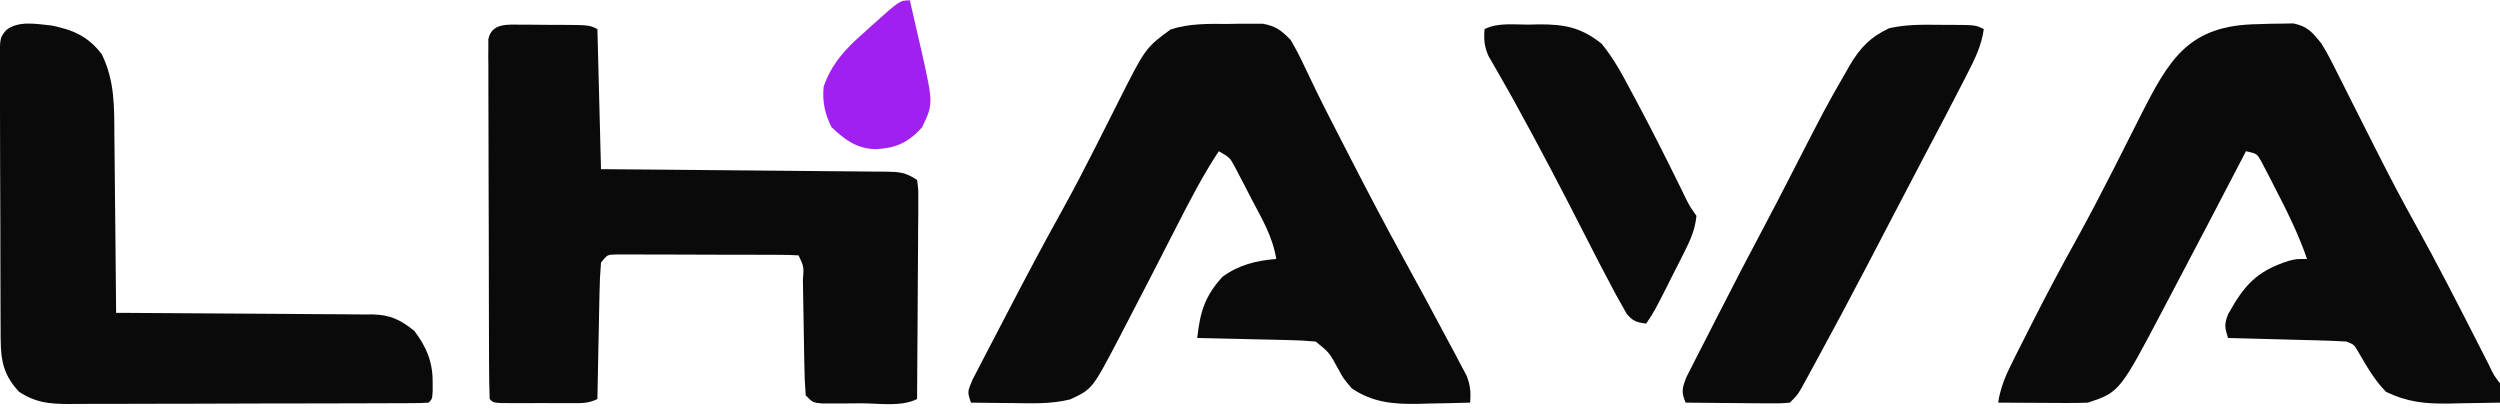 <?xml version="1.0" encoding="UTF-8" standalone="no"?> <svg xmlns="http://www.w3.org/2000/svg" xmlns:xlink="http://www.w3.org/1999/xlink" xmlns:serif="http://www.serif.com/" width="100%" height="100%" viewBox="0 0 300 49" version="1.1" xml:space="preserve" style="fill-rule:evenodd;clip-rule:evenodd;stroke-linejoin:round;stroke-miterlimit:2;"> <g transform="matrix(1,0,0,1,-100,-195.56)"> <g transform="matrix(0.431,0,0,0.431,144.627,111.317)"> <g transform="matrix(1,0,0,1,238.351,202.123)"> <path d="M0,0C1.123,-0.02 2.247,-0.04 3.404,-0.061C4.489,-0.06 5.574,-0.059 6.691,-0.059C7.674,-0.06 8.657,-0.062 9.67,-0.064C13.331,0.6 14.833,1.786 17.438,4.438C18.854,6.853 20.068,9.152 21.234,11.68C21.928,13.124 22.623,14.567 23.318,16.011C23.669,16.747 24.019,17.483 24.381,18.242C26.033,21.674 27.772,25.059 29.516,28.445C29.854,29.105 30.192,29.764 30.541,30.443C31.588,32.484 32.637,34.523 33.688,36.563C34.055,37.277 34.423,37.991 34.801,38.727C39.33,47.52 43.918,56.272 48.688,64.938C53.079,72.928 57.423,80.941 61.688,89C62.261,90.066 62.835,91.132 63.427,92.23C63.951,93.228 64.475,94.226 65.016,95.254C65.484,96.135 65.952,97.016 66.435,97.924C67.512,100.624 67.638,102.559 67.438,105.438C63.625,105.555 59.814,105.625 56,105.688C54.931,105.721 53.861,105.755 52.76,105.789C45.92,105.873 40.207,105.378 34.438,101.438C32.133,98.711 32.133,98.711 30.563,95.813C28.214,91.503 28.214,91.503 24.438,88.438C21.902,88.198 19.465,88.065 16.926,88.023C16.198,88.004 15.469,87.985 14.719,87.965C12.396,87.905 10.073,87.859 7.75,87.813C6.174,87.774 4.598,87.735 3.021,87.695C-0.84,87.599 -4.701,87.515 -8.563,87.438C-7.764,80.307 -6.513,75.881 -1.563,70.438C3.047,67.041 7.813,65.906 13.438,65.438C12.474,59.255 9.446,54.231 6.563,48.75C6.02,47.692 5.477,46.635 4.918,45.545C4.391,44.536 3.864,43.528 3.32,42.488C2.84,41.567 2.359,40.646 1.864,39.697C0.487,37.176 0.487,37.176 -2.563,35.438C-6.945,42.109 -10.586,49.106 -14.208,56.207C-15.62,58.975 -17.041,61.74 -18.462,64.504C-19.514,66.552 -20.565,68.601 -21.617,70.65C-24.163,75.61 -26.728,80.56 -29.313,85.5C-29.694,86.235 -30.075,86.97 -30.468,87.728C-37.784,101.673 -37.784,101.673 -43.922,104.539C-49.263,105.857 -54.46,105.646 -59.938,105.563C-61.055,105.553 -62.173,105.544 -63.324,105.535C-66.071,105.512 -68.816,105.479 -71.563,105.438C-72.563,102.438 -72.563,102.438 -71.122,99.05C-70.401,97.636 -69.668,96.228 -68.926,94.824C-68.535,94.067 -68.145,93.31 -67.743,92.53C-66.463,90.056 -65.17,87.591 -63.875,85.125C-62.987,83.417 -62.1,81.708 -61.213,79.999C-56.281,70.516 -51.269,61.079 -46.075,51.737C-43.024,46.22 -40.117,40.641 -37.266,35.02C-36.888,34.278 -36.511,33.536 -36.122,32.771C-34.243,29.075 -32.375,25.375 -30.523,21.665C-22.983,6.698 -22.983,6.698 -15.973,1.527C-10.68,-0.164 -5.521,-0.035 0,0Z" style="fill:rgb(10,10,10);fill-rule:nonzero;"></path> </g> <g transform="matrix(1,0,0,1,525.163,202.185)"> <path d="M0,0C1.705,-0.056 1.705,-0.056 3.445,-0.113C4.544,-0.125 5.642,-0.136 6.773,-0.148C7.776,-0.168 8.778,-0.188 9.81,-0.208C13.786,0.616 15.085,2.234 17.625,5.375C19.276,8.044 20.679,10.808 22.066,13.621C22.471,14.42 22.875,15.218 23.291,16.041C24.152,17.745 25.009,19.451 25.862,21.16C28.094,25.628 30.358,30.081 32.617,34.535C33.058,35.407 33.499,36.278 33.954,37.177C37.126,43.433 40.402,49.62 43.813,55.75C49.835,66.591 55.466,77.631 61.104,88.675C61.463,89.376 61.822,90.077 62.191,90.8C62.871,92.13 63.55,93.46 64.226,94.792C65.638,97.779 65.638,97.779 67.625,100.375C67.666,102.041 67.668,103.709 67.625,105.375C63.792,105.463 59.959,105.516 56.125,105.563C55.047,105.588 53.97,105.613 52.859,105.639C46.366,105.698 41.499,105.219 35.625,102.375C32.336,99.086 30.13,95.039 27.773,91.047C26.716,89.219 26.716,89.219 24.625,88.375C22.147,88.219 19.692,88.117 17.211,88.059C16.481,88.038 15.752,88.017 15,87.996C12.667,87.93 10.333,87.871 8,87.813C6.419,87.769 4.839,87.726 3.258,87.682C-0.62,87.575 -4.497,87.473 -8.375,87.375C-9.267,84.479 -9.484,83.654 -8.336,80.719C-3.809,72.602 -0.356,68.744 8.539,65.891C10.625,65.375 10.625,65.375 13.625,65.375C11.22,58.392 7.948,51.859 4.563,45.313C4.127,44.455 3.691,43.597 3.243,42.714C2.821,41.91 2.399,41.106 1.965,40.277C1.398,39.187 1.398,39.187 0.82,38.074C-0.35,36.053 -0.35,36.053 -3.375,35.375C-3.644,35.894 -3.914,36.412 -4.191,36.947C-10.626,49.334 -17.104,61.7 -23.617,74.046C-24.409,75.547 -25.199,77.048 -25.988,78.55C-38.539,102.43 -38.539,102.43 -47.375,105.375C-49.294,105.458 -51.216,105.482 -53.137,105.473C-54.255,105.469 -55.373,105.466 -56.525,105.463C-57.693,105.455 -58.86,105.446 -60.063,105.438C-61.241,105.433 -62.42,105.428 -63.635,105.424C-66.548,105.412 -69.462,105.396 -72.375,105.375C-71.754,101.345 -70.461,98.173 -68.637,94.535C-68.071,93.402 -67.504,92.269 -66.921,91.102C-66.302,89.88 -65.682,88.659 -65.063,87.438C-64.42,86.162 -63.778,84.887 -63.135,83.611C-59.012,75.453 -54.725,67.398 -50.281,59.41C-46.937,53.355 -43.747,47.232 -40.613,41.066C-40.193,40.241 -39.773,39.416 -39.341,38.566C-37.233,34.421 -35.134,30.272 -33.048,26.115C-24.803,9.796 -19.514,0.242 0,0Z" style="fill:rgb(10,10,10);fill-rule:nonzero;"></path> </g> <g transform="matrix(1,0,0,1,41.48,202.33)"> <path d="M0,0C1.109,0.002 2.218,0.004 3.361,0.006C5.099,0.024 5.099,0.024 6.871,0.043C8.614,0.044 8.614,0.044 10.393,0.045C19.028,0.09 19.028,0.09 21.309,1.23C21.639,14.1 21.969,26.97 22.309,40.23C31.46,40.304 31.46,40.304 40.797,40.379C44.657,40.414 48.517,40.45 52.377,40.488C58.507,40.549 64.636,40.607 70.766,40.652C75.707,40.689 80.648,40.736 85.588,40.789C87.476,40.807 89.363,40.822 91.25,40.834C93.888,40.851 96.527,40.88 99.165,40.912C99.949,40.914 100.733,40.916 101.541,40.918C105.324,40.977 107.083,41.08 110.309,43.23C110.669,45.787 110.669,45.787 110.649,49.057C110.649,50.278 110.649,51.499 110.648,52.757C110.633,54.095 110.618,55.432 110.602,56.77C110.596,58.134 110.592,59.499 110.589,60.864C110.577,64.458 110.548,68.051 110.515,71.645C110.484,75.312 110.47,78.978 110.455,82.645C110.423,89.84 110.372,97.035 110.309,104.23C105.846,106.462 99.709,105.415 94.809,105.418C93.547,105.43 92.285,105.442 90.984,105.455C89.782,105.457 88.579,105.459 87.34,105.461C85.678,105.467 85.678,105.467 83.982,105.473C81.309,105.23 81.309,105.23 79.309,103.23C79.075,100.378 78.959,97.614 78.93,94.758C78.913,93.92 78.896,93.081 78.878,92.218C78.825,89.535 78.785,86.851 78.746,84.168C78.702,81.481 78.656,78.794 78.603,76.108C78.571,74.434 78.544,72.76 78.523,71.086C78.811,67.353 78.811,67.353 77.309,64.23C75.662,64.127 74.011,64.092 72.362,64.085C70.78,64.076 70.78,64.076 69.166,64.066C68.018,64.065 66.87,64.064 65.688,64.063C63.932,64.058 63.932,64.058 62.141,64.052C59.661,64.047 57.18,64.045 54.699,64.045C50.891,64.043 47.083,64.025 43.275,64.006C40.871,64.003 38.467,64.001 36.063,64C34.917,63.993 33.771,63.986 32.59,63.978C31.533,63.981 30.475,63.984 29.385,63.988C28.451,63.986 27.517,63.985 26.554,63.983C24.106,64.016 24.106,64.016 22.309,66.23C22.063,69.095 21.935,71.87 21.895,74.738C21.875,75.579 21.856,76.42 21.836,77.286C21.776,79.975 21.73,82.665 21.684,85.355C21.645,87.177 21.606,88.999 21.566,90.82C21.47,95.29 21.386,99.76 21.309,104.23C18.555,105.607 16.32,105.36 13.242,105.363C12.035,105.365 10.828,105.366 9.584,105.367C7.684,105.361 7.684,105.361 5.746,105.355C4.476,105.359 3.205,105.363 1.896,105.367C0.691,105.366 -0.515,105.365 -1.758,105.363C-2.871,105.362 -3.984,105.361 -5.131,105.36C-7.691,105.23 -7.691,105.23 -8.691,104.23C-8.803,101.075 -8.849,97.942 -8.853,94.785C-8.858,93.794 -8.862,92.802 -8.868,91.78C-8.882,88.484 -8.889,85.187 -8.895,81.891C-8.9,79.61 -8.906,77.329 -8.912,75.049C-8.922,70.261 -8.928,65.473 -8.932,60.686C-8.937,54.537 -8.961,48.389 -8.99,42.24C-9.008,37.528 -9.013,32.816 -9.015,28.104C-9.018,25.836 -9.026,23.569 -9.039,21.301C-9.056,18.136 -9.054,14.971 -9.048,11.805C-9.057,10.86 -9.066,9.915 -9.076,8.941C-9.067,7.652 -9.067,7.652 -9.059,6.337C-9.06,5.588 -9.062,4.838 -9.063,4.067C-8.139,-0.497 -3.724,-0.015 0,0Z" style="fill:rgb(10,10,10);fill-rule:nonzero;"></path> </g> <g transform="matrix(1,0,0,1,-89.212,202.56)"> <path d="M0,0C5.958,1.179 10.248,3.035 14,8C17.648,15.411 17.475,22.652 17.512,30.781C17.529,32.205 17.547,33.628 17.566,35.052C17.613,38.773 17.643,42.495 17.67,46.217C17.699,50.025 17.746,53.833 17.791,57.641C17.877,65.094 17.944,72.547 18,80C18.951,80.004 19.903,80.007 20.883,80.011C29.858,80.048 38.833,80.106 47.808,80.184C52.422,80.223 57.035,80.256 61.649,80.271C66.104,80.286 70.558,80.321 75.013,80.368C76.71,80.383 78.408,80.391 80.106,80.392C82.488,80.394 84.869,80.421 87.25,80.454C87.949,80.449 88.647,80.444 89.367,80.439C94.333,80.544 97.152,81.925 101,85C104.344,89.343 106.141,93.634 106.125,99.063C106.129,100.41 106.129,100.41 106.133,101.785C106,104 106,104 105,105C103.61,105.102 102.214,105.135 100.82,105.14C99.919,105.146 99.017,105.152 98.088,105.158C97.092,105.159 96.095,105.16 95.068,105.161C94.024,105.166 92.98,105.171 91.904,105.176C88.432,105.191 84.96,105.198 81.488,105.203C79.083,105.209 76.677,105.215 74.272,105.22C69.218,105.231 64.165,105.237 59.112,105.24C52.636,105.246 46.161,105.27 39.685,105.298C34.712,105.317 29.739,105.322 24.766,105.324C22.379,105.327 19.992,105.335 17.605,105.348C14.263,105.365 10.921,105.363 7.579,105.356C6.593,105.366 5.606,105.375 4.589,105.384C-0.699,105.352 -4.442,104.992 -9,102C-14.246,96.471 -14.151,91.679 -14.161,84.332C-14.166,83.458 -14.171,82.585 -14.176,81.685C-14.191,78.799 -14.198,75.913 -14.203,73.027C-14.209,71.022 -14.215,69.018 -14.22,67.013C-14.231,62.812 -14.237,58.611 -14.24,54.411C-14.246,49.021 -14.27,43.632 -14.298,38.243C-14.317,34.104 -14.322,29.964 -14.324,25.825C-14.327,23.838 -14.335,21.85 -14.348,19.863C-14.365,17.088 -14.363,14.314 -14.356,11.539C-14.366,10.714 -14.375,9.89 -14.384,9.04C-14.343,3.427 -14.343,3.427 -12.626,1.29C-9.165,-1.457 -4.17,-0.407 0,0Z" style="fill:rgb(10,10,10);fill-rule:nonzero;"></path> </g> <g transform="matrix(1,0,0,1,436.538,202.373)"> <path d="M0,0C0.958,0.001 1.916,0.001 2.902,0.002C9.969,0.047 9.969,0.047 12.25,1.188C11.628,5.669 9.865,9.339 7.813,13.313C7.458,14.009 7.104,14.706 6.739,15.424C3.209,22.338 -0.417,29.204 -4.047,36.066C-6.97,41.595 -9.861,47.141 -12.75,52.688C-14.269,55.6 -15.788,58.512 -17.308,61.424C-18.232,63.195 -19.155,64.965 -20.079,66.736C-24.887,75.952 -29.767,85.127 -34.75,94.25C-35.219,95.114 -35.689,95.978 -36.172,96.868C-36.61,97.666 -37.049,98.463 -37.5,99.285C-37.887,99.992 -38.273,100.698 -38.672,101.426C-39.75,103.188 -39.75,103.188 -41.75,105.188C-44.639,105.415 -44.639,105.415 -48.289,105.383C-50.242,105.373 -50.242,105.373 -52.234,105.363C-53.615,105.347 -54.995,105.33 -56.375,105.313C-57.763,105.302 -59.151,105.293 -60.539,105.285C-63.943,105.262 -67.346,105.229 -70.75,105.188C-72.038,102.242 -71.737,101.154 -70.553,98.097C-69.948,96.88 -69.329,95.67 -68.699,94.465C-68.205,93.486 -68.205,93.486 -67.701,92.486C-66.625,90.36 -65.532,88.243 -64.438,86.125C-63.689,84.655 -62.941,83.185 -62.194,81.714C-57.643,72.775 -53.023,63.871 -48.305,55.02C-46.296,51.243 -44.334,47.443 -42.383,43.637C-31.653,22.718 -31.653,22.718 -26.188,13.25C-25.807,12.577 -25.426,11.904 -25.033,11.21C-22.153,6.331 -19.24,3.355 -14.109,0.949C-9.382,-0.123 -4.83,-0.063 0,0Z" style="fill:rgb(10,10,10);fill-rule:nonzero;"></path> </g> <g transform="matrix(1,0,0,1,321.976,202.31)"> <path d="M0,0C0.934,-0.021 1.868,-0.041 2.83,-0.063C10.005,-0.103 14.651,0.73 20.395,5.309C23.713,9.346 26.063,13.704 28.5,18.313C29.275,19.755 29.275,19.755 30.066,21.226C34.081,28.743 37.936,36.34 41.69,43.99C42.073,44.771 42.457,45.551 42.852,46.355C43.184,47.038 43.516,47.72 43.858,48.423C44.9,50.497 44.9,50.497 46.813,53.25C46.454,57.051 45.088,60.064 43.379,63.445C42.895,64.408 42.411,65.371 41.912,66.363C41.405,67.357 40.898,68.351 40.375,69.375C39.872,70.377 39.368,71.378 38.85,72.41C35.123,79.784 35.123,79.784 32.813,83.25C30.201,82.9 29.092,82.591 27.395,80.519C26.958,79.744 26.521,78.97 26.07,78.172C25.299,76.81 25.299,76.81 24.513,75.42C21.533,69.864 18.635,64.268 15.779,58.647C9.512,46.321 3.108,34.084 -3.574,21.977C-3.992,21.215 -4.41,20.454 -4.841,19.669C-5.827,17.898 -6.833,16.138 -7.85,14.386C-8.401,13.421 -8.952,12.455 -9.52,11.461C-10.028,10.585 -10.537,9.709 -11.062,8.806C-12.272,6.058 -12.415,4.217 -12.188,1.25C-8.484,-0.602 -4.076,0.022 0,0Z" style="fill:rgb(10,10,10);fill-rule:nonzero;"></path> </g> <g transform="matrix(1,0,0,1,149.788,195.56)"> <path d="M0,0C0.849,3.642 1.676,7.289 2.5,10.938C2.738,11.959 2.977,12.981 3.223,14.033C6.53,28.822 6.53,28.822 3.375,35.375C-0.43,39.58 -3.893,41.145 -9.5,41.438C-14.895,41.247 -17.935,38.923 -21.813,35.313C-23.672,31.691 -24.431,28.054 -24,24C-21.778,17.65 -17.982,13.549 -13,9.188C-12.384,8.629 -11.768,8.07 -11.133,7.494C-2.808,0 -2.808,0 0,0Z" style="fill:rgb(159,32,239);fill-rule:nonzero;"></path> </g> </g> </g> </svg> 